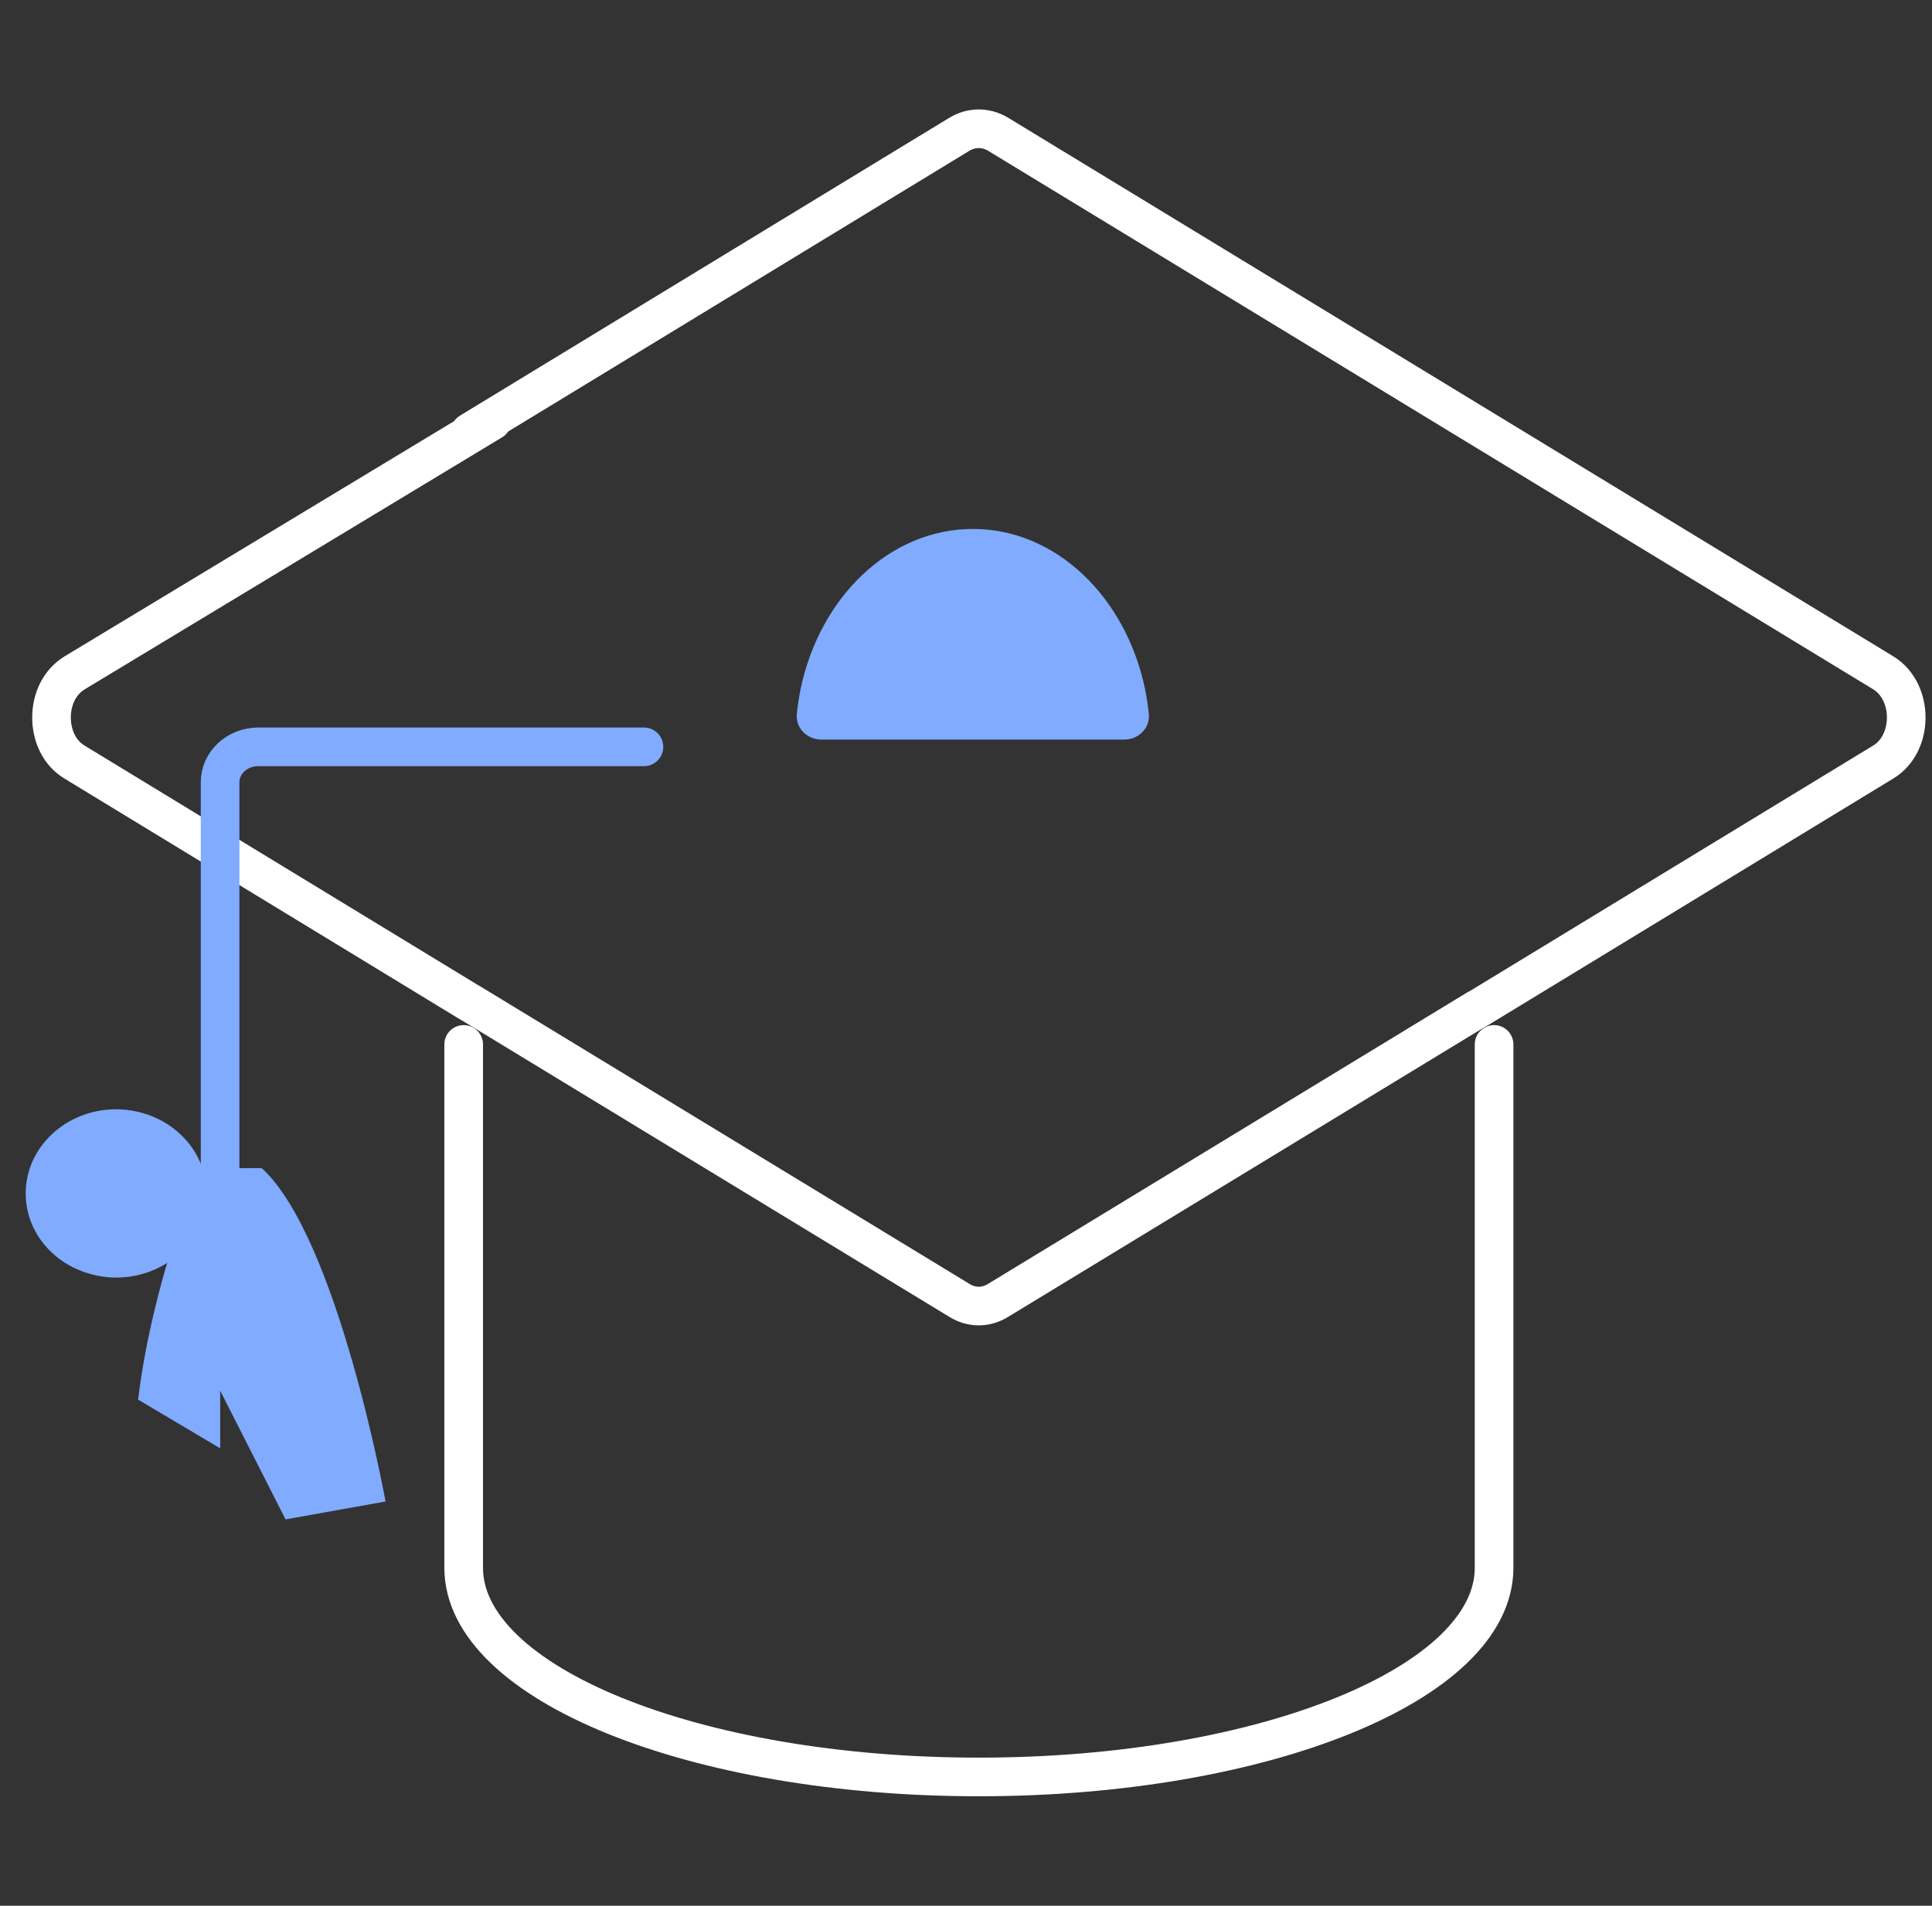 <svg width="75" height="74" viewBox="0 0 75 74" fill="none" xmlns="http://www.w3.org/2000/svg">
<rect x="0" y="0" width="75" height="74" fill="#333333" stroke="none"/>
<path d="M18 40.555V60.877C18 65.362 26.95 68.999 38 68.999C49.05 68.999 58 65.362 58 60.877V40.555" stroke="white" stroke-width="1.5" stroke-linecap="round" stroke-linejoin="round"/>
<path d="M18.243 38.934L37.246 50.495C37.72 50.787 38.268 50.787 38.743 50.495L57.361 39.168M18.254 38.945L2.892 29.591C2.294 29.231 2 28.551 2 27.86C2 27.17 2.294 26.499 2.892 26.13L19.105 16.338M18.243 16.782L37.247 5.211C37.721 4.929 38.269 4.929 38.744 5.211L73.11 26.127C74.296 26.856 74.296 28.869 73.11 29.588L57.363 39.176" stroke="white" stroke-width="1.5" stroke-linecap="round" stroke-linejoin="round"/>
<path d="M44.597 27.718C44.654 28.268 44.201 28.717 43.648 28.717H31.881C31.329 28.717 30.876 28.268 30.933 27.718C30.967 27.381 31.019 27.049 31.086 26.723C31.838 23.174 34.546 20.539 37.769 20.539C40.992 20.539 43.691 23.174 44.444 26.723C44.51 27.049 44.562 27.381 44.597 27.718Z" fill="#80ABFF"/>
<path d="M7.757 45.359C7.757 45.359 5.923 49.702 5.361 54.347L8.548 56.239V54.002L11.085 58.998L14.967 58.303C14.967 58.303 13.111 48.05 10.161 45.359" fill="#80ABFF"/>
<path d="M8.018 46.341C8.018 46.659 7.969 46.962 7.879 47.251C7.456 48.615 6.104 49.608 4.508 49.608C4.101 49.608 3.71 49.539 3.343 49.418C1.975 48.979 0.998 47.766 0.998 46.341C0.998 44.537 2.57 43.074 4.508 43.074C4.785 43.074 5.062 43.105 5.322 43.165C6.869 43.506 8.018 44.795 8.018 46.341Z" fill="#80ABFF"/>
<path d="M8.544 45.35V30.376C8.544 29.619 9.202 29 10.023 29H24.998" stroke="#80ABFF" stroke-width="1.5" stroke-linecap="round" stroke-linejoin="round"/>
</svg>
